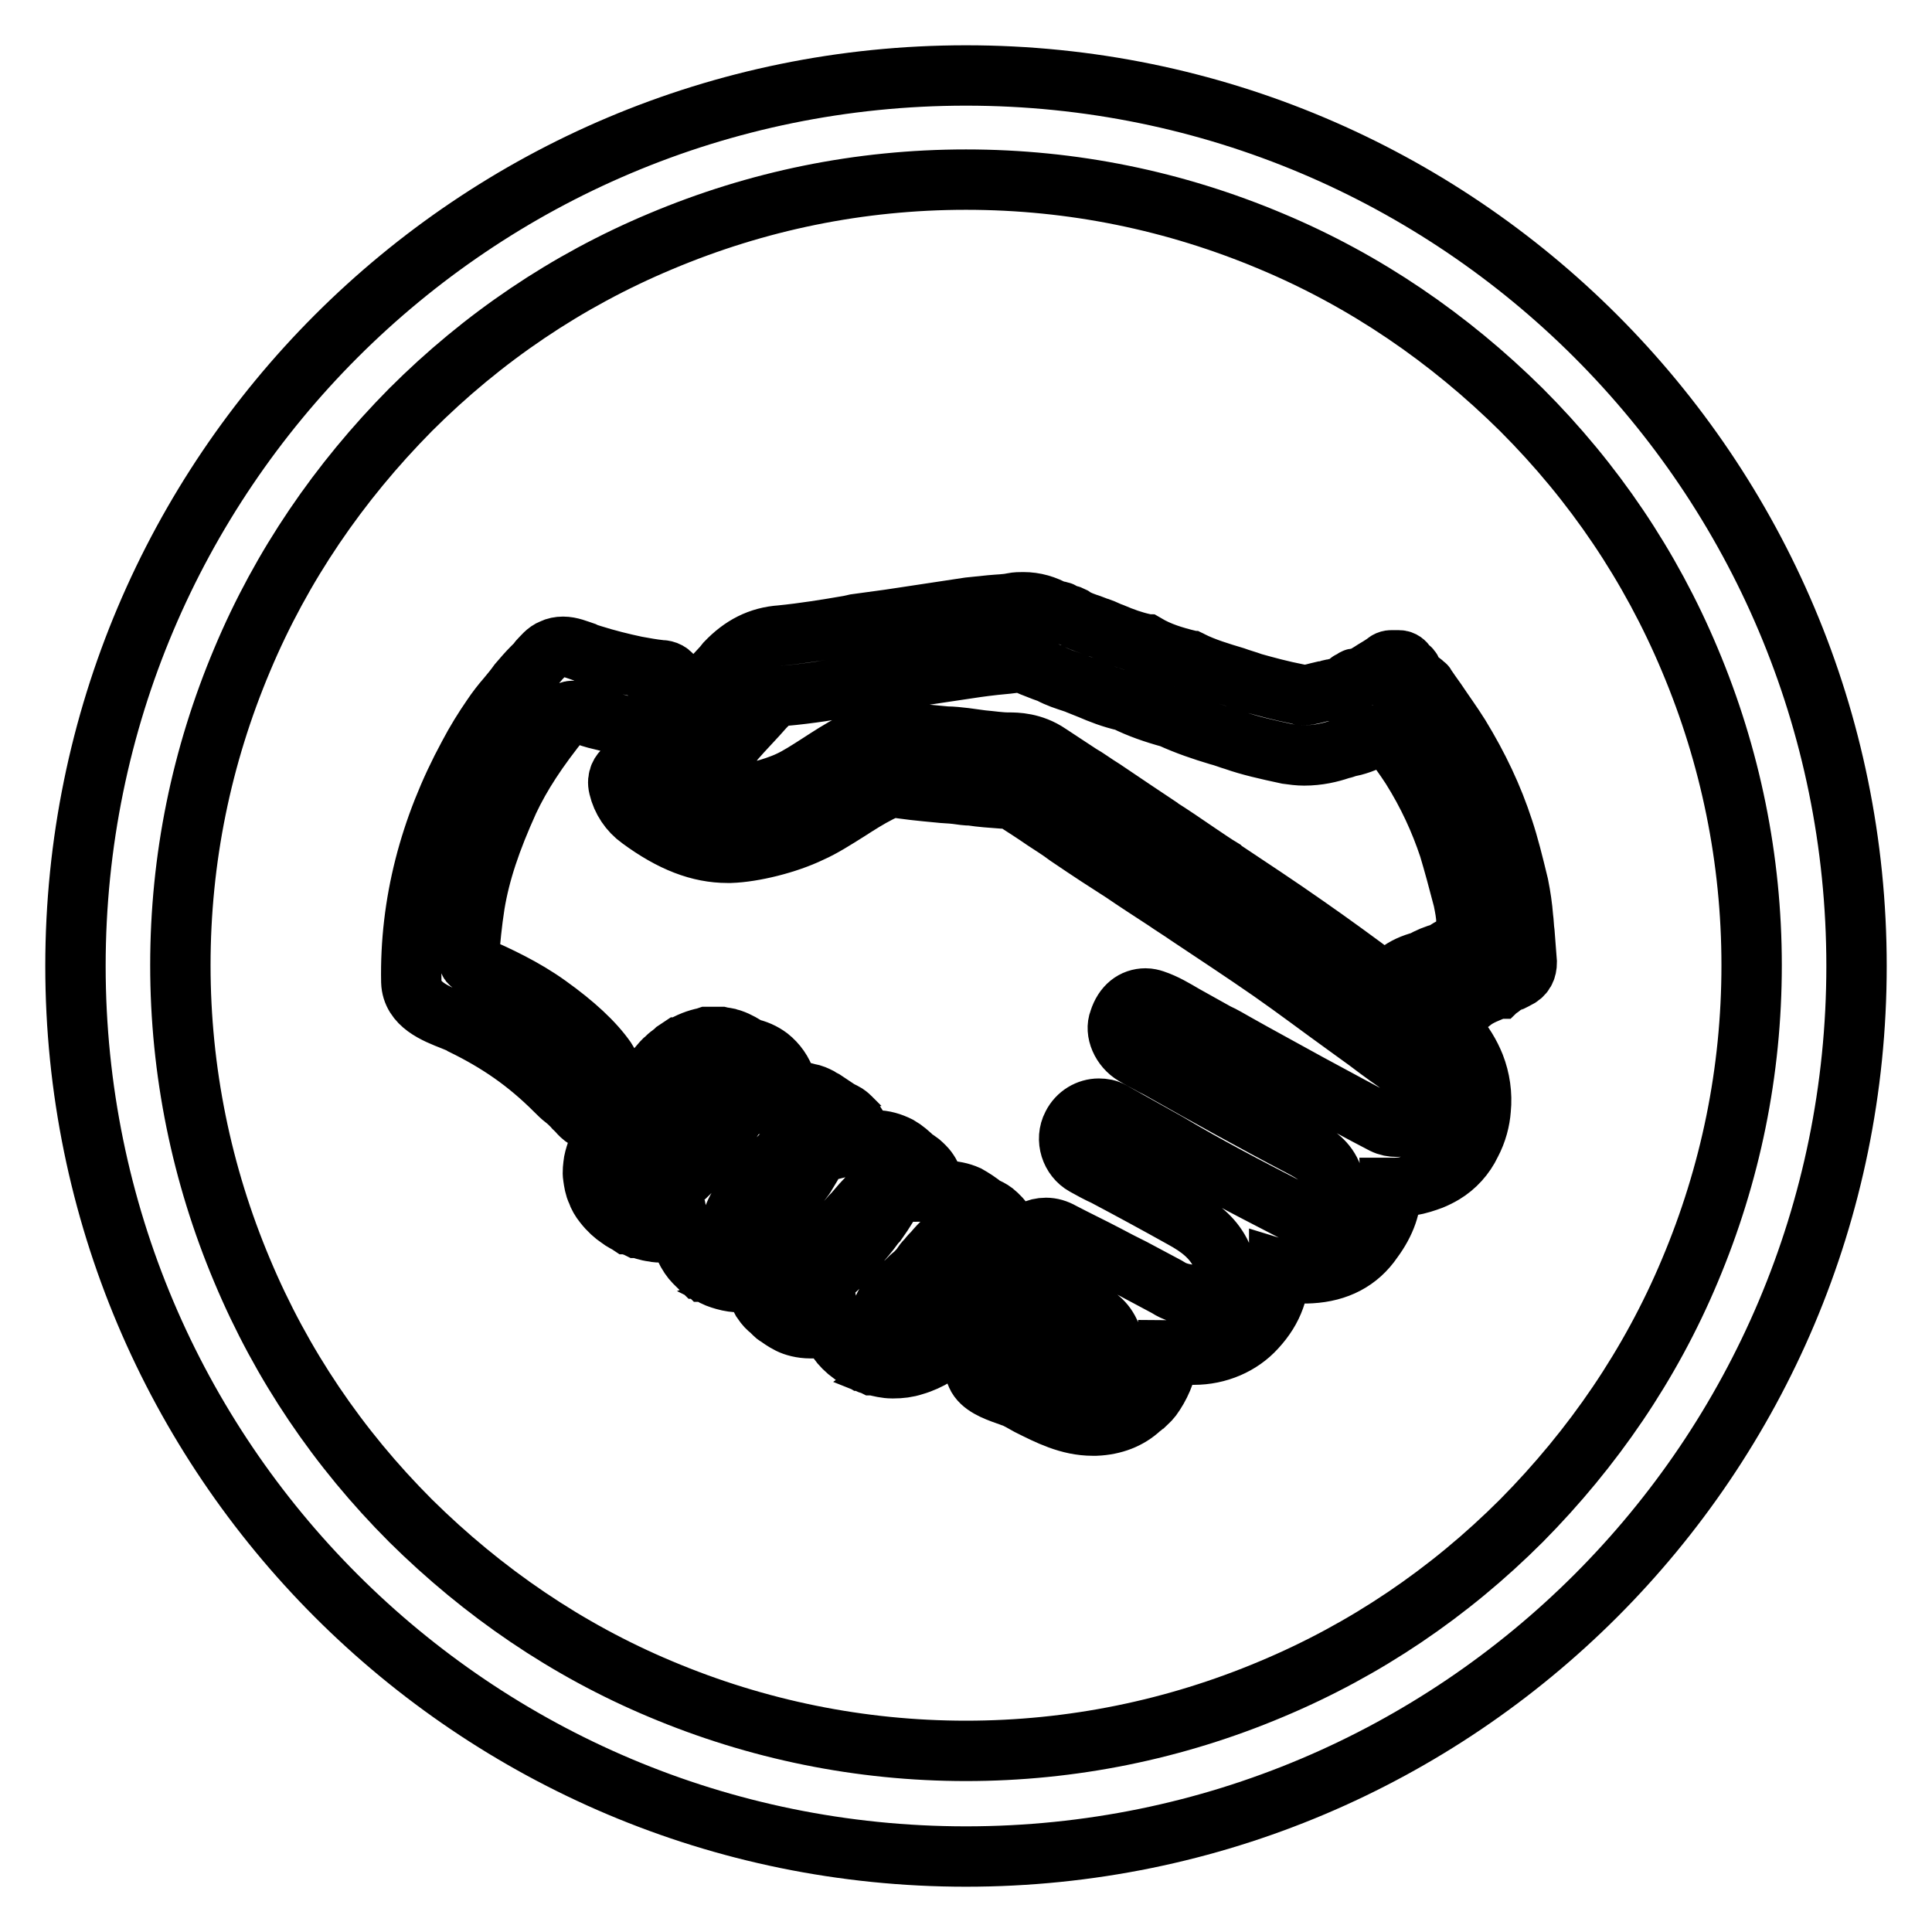 <?xml version="1.0" encoding="utf-8"?>
<!-- Svg Vector Icons : http://www.onlinewebfonts.com/icon -->
<!DOCTYPE svg PUBLIC "-//W3C//DTD SVG 1.1//EN" "http://www.w3.org/Graphics/SVG/1.1/DTD/svg11.dtd">
<svg version="1.1" xmlns="http://www.w3.org/2000/svg" xmlns:xlink="http://www.w3.org/1999/xlink" x="0px" y="0px" viewBox="0 0 256 256" enable-background="new 0 0 256 256" xml:space="preserve">
<g> <path stroke-width="8" fill-opacity="0" stroke="#000000"  d="M128,23.8c14.1,0,27.7,2.8,40.5,8.2c12.4,5.2,23.5,12.8,33.1,22.3c9.6,9.6,17.1,20.7,22.3,33.1 c5.4,12.8,8.2,26.5,8.2,40.5c0,14.1-2.8,27.7-8.2,40.5c-5.2,12.4-12.8,23.5-22.3,33.1c-9.6,9.6-20.7,17.1-33.1,22.3 c-12.8,5.4-26.5,8.2-40.5,8.2s-27.7-2.8-40.5-8.2c-12.4-5.2-23.5-12.8-33.1-22.3c-9.6-9.6-17.1-20.7-22.3-33.1 c-5.4-12.8-8.2-26.5-8.2-40.5c0-14.1,2.8-27.7,8.2-40.5c5.2-12.4,12.8-23.5,22.3-33.1c9.6-9.6,20.7-17.1,33.1-22.3 C100.3,26.6,113.9,23.8,128,23.8 M128,10C62.8,10,10,62.8,10,128s52.8,118,118,118c65.2,0,118-52.8,118-118S193.2,10,128,10z  M80.1,147.7c1.4-1.8,1.5-5.4,0.2-7.3c-1.6-2.3-4.2-4.7-7.7-7.2c-3.2-2.3-6.7-3.9-9.4-5.1c-1.1-0.5-1.1-0.5-1.1-1.4 c0.2-2,0.4-4.4,0.8-6.9c0.7-4.2,2.1-8.4,4.5-13.7c1.6-3.4,3.8-6.8,7.2-11c0.4-0.5,0.8-0.9,1.2-0.9c0.1,0,0.2,0,0.2,0 c0.3,0.1,0.5,0.2,0.8,0.3c0.7,0.2,1.3,0.5,2.1,0.7c0.8,0.2,1.7,0.4,2.7,0.7c0.6,0.2,1.2,0.3,1.7,0.3c0.7,0,1.3-0.2,1.9-0.5 c0.6-0.4,1.2-1,1.8-1.9c0.5-0.8,1.1-1.6,1.9-2.4c0,0,0.1-0.1,0.1-0.2c0.3-0.6,0.4-1.1,0.1-1.6c-0.4-0.7-1.2-0.8-1.6-0.8l0,0 c-1-0.1-2.1-0.3-3.2-0.5c-1.9-0.4-3.9-0.9-5.8-1.5c-0.3-0.1-0.7-0.2-1.1-0.4c-0.9-0.3-1.8-0.7-2.8-0.7c-0.5,0-1,0.1-1.4,0.3 c-0.8,0.3-1.3,1-1.8,1.5c-0.1,0.1-0.2,0.3-0.3,0.4c-0.2,0.2-0.4,0.4-0.6,0.6c-0.6,0.6-1.2,1.3-1.8,2c-0.5,0.7-1,1.3-1.5,1.9 c-0.7,0.8-1.4,1.7-2,2.6c-1.1,1.6-2.1,3.2-3.1,5.1c-5.2,9.6-7.8,19.7-7.6,30c0.1,3,3.2,4.2,5.5,5.1c0.5,0.2,1,0.4,1.3,0.6 c4.7,2.3,8.5,4.9,12.3,8.7c0.4,0.4,0.8,0.8,1.2,1.1c0.4,0.3,0.8,0.7,1.1,1c0.1,0.1,0.2,0.3,0.4,0.4c0.6,0.7,1.3,1.5,2.3,1.5h0 C78.9,148.5,79.5,148.4,80.1,147.7L80.1,147.7z M202,123.6c-0.1-0.7-0.1-1.4-0.2-2.1c-0.1-1.3-0.3-2.7-0.6-4.2 c-0.7-2.9-1.3-5.3-2-7.4c-1.4-4.3-3.3-8.3-5.8-12.4c-1-1.6-2.1-3.1-3.1-4.6c-0.5-0.7-1-1.4-1.4-2c0-0.1-0.1-0.1-0.2-0.2 c-0.1-0.1-0.3-0.3-0.5-0.4c-0.6-0.5-1-0.8-1.1-1.3c-0.1-0.3-0.3-0.5-0.5-0.6c-0.2-0.1-0.2-0.1-0.3-0.3c-0.1-0.3-0.5-0.6-0.9-0.6 h-1.1c-0.3,0-0.7,0.2-0.8,0.5c-0.1,0-0.2,0.1-0.3,0.1c-0.3,0.2-0.7,0.4-1,0.6c-0.8,0.5-1.6,1.1-2.5,1.2c-0.1,0-0.2,0-0.3,0.1 l-0.5,0.3c-0.1,0-0.2,0.1-0.2,0.2c-0.5,0.5-1.2,0.6-2,0.8c-0.2,0-0.4,0.1-0.5,0.1c-0.3,0.1-0.6,0.2-0.9,0.2 c-0.9,0.2-1.7,0.5-2.5,0.5c-0.2,0-0.5,0-0.7-0.1c-2.5-0.5-4.3-1-6.1-1.5c-0.8-0.3-1.6-0.5-2.4-0.8c-2-0.6-4-1.2-5.8-2.1 c-0.1,0-0.1-0.1-0.2-0.1c-2.1-0.5-4-1.1-5.7-2.1c-0.1,0-0.2-0.1-0.3-0.1c-1.4-0.3-2.8-0.8-4.2-1.4c-0.6-0.2-1.1-0.5-1.7-0.7 c-0.4-0.1-0.8-0.3-1.1-0.4c-0.9-0.3-1.8-0.6-2.5-1.1c-0.2-0.1-0.4-0.2-0.6-0.2c0,0-0.1,0-0.1,0c-0.3,0-0.4-0.1-0.4-0.1 c-0.2-0.3-0.5-0.4-0.8-0.4c-0.1,0-0.2,0-0.3,0c-1.4-0.8-2.8-1.2-4.3-1.2c-0.5,0-0.9,0-1.4,0.1c-0.9,0.2-1.9,0.2-2.9,0.3 c-0.9,0.1-1.9,0.2-2.9,0.3c-3.3,0.5-6,0.9-8.6,1.3c-0.7,0.1-1.3,0.2-2,0.3c-1.5,0.2-3,0.4-4.4,0.6l-0.9,0.2c-2.9,0.5-6,1-9,1.3 c-2.9,0.2-5.2,1.4-7.3,3.6l-0.4,0.5c-1.4,1.5-2.8,3-4.1,4.5c-0.3,0.1-0.5,0.4-0.6,0.6c0,0.1-0.1,0.1-0.1,0.2c-0.1,0.4-0.5,0.7-1,1 l0,0c-0.1,0.1-0.1,0.1-0.2,0.2c-1.9,2.4-4.2,4.8-7.1,7.2c-0.4,0.3-1,1.1-0.7,2.3c0.4,1.7,1.4,3.2,2.8,4.2c4.2,3.1,7.9,4.5,11.6,4.5 c0.1,0,0.3,0,0.4,0c3-0.1,7.5-1.2,10.6-2.7c1.6-0.7,3.3-1.8,4.9-2.8c1.4-0.9,2.8-1.8,4.2-2.5c0.3-0.1,0.5-0.3,0.7-0.5 c0.2-0.2,0.4-0.3,0.5-0.3c0,0,0,0,0.1,0c2.2,0.4,4.4,0.6,6.5,0.8c0.8,0.1,1.6,0.1,2.4,0.2c0.7,0.1,1.4,0.2,2,0.2 c1.3,0.2,2.7,0.3,4.1,0.4c0.1,0,0.2,0,0.3,0c0.4,0,0.9,0,1.2,0.2c1.4,0.9,2.8,1.8,4.1,2.7c0.9,0.6,1.9,1.2,3.1,2.1 c3.1,2.1,5.1,3.4,7.3,4.8c1.6,1.1,3.3,2.2,5.6,3.7c1,0.7,2,1.3,3,2c3.6,2.4,7.4,4.9,11,7.4c3.3,2.3,6.6,4.8,9.8,7.1 c1,0.7,1.9,1.4,2.9,2.1c0.5,0.4,1.1,0.8,1.6,1.2c0.4,0.3,0.7,0.5,1.1,0.8c1.6,1.1,3.1,2.2,4.2,3.8c0.9,1.3,0.6,3.6-0.3,4.6 c-0.6,0.6-1.6,1-2.6,1c-0.6,0-1.2-0.1-1.8-0.4c-2.9-1.5-6-3.2-9.9-5.3c-3.6-2-6.6-3.6-9.6-5.3c-0.9-0.5-1.7-1-2.6-1.4 c-1.4-0.8-2.9-1.6-4.3-2.4c-1.2-0.7-2.5-1.5-4-2c-0.3-0.1-0.7-0.2-1.1-0.2c-1.6,0-2.9,1-3.5,2.9c-0.6,1.5,0.3,3.6,2,4.6 c0.7,0.4,1.4,0.8,2,1.1c0.5,0.3,1,0.5,1.5,0.8c6.2,3.5,12.3,6.9,18.6,10.2c1.7,0.9,3.2,1.8,4,3.6c0.7,1.7,0,3.6-1.1,4.5 c-0.6,0.6-1.4,0.9-2.2,0.9c-0.6,0-1.2-0.2-1.7-0.4c-3.3-1.7-6.2-3.2-8.8-4.6c-2.6-1.4-5.3-2.9-7.8-4.4c-2.5-1.4-5-2.8-7.5-4.2 c-0.5-0.3-1.1-0.4-1.7-0.4c-1.4,0-2.8,0.8-3.5,2.2c-1,1.9-0.2,4.3,1.6,5.3c0.9,0.5,1.8,1,2.7,1.4c3.4,1.8,6.9,3.7,10.3,5.6 c2.2,1.2,3.9,2.5,5,4.6c0.6,1.1,0.4,2.8-0.3,4c-0.4,0.6-1.2,1.6-2.6,1.6c-0.1,0-0.3,0-0.4,0l-0.3,0c-1.1-0.1-2.1-0.3-3-0.8 l-0.5-0.3c-1.5-0.8-3-1.6-4.5-2.4c-1.2-0.6-2.4-1.2-3.5-1.8c-1.9-1-4-2-5.9-3c-0.7-0.4-1.4-0.6-2.1-0.6c-1.3,0-2.5,0.6-3.1,1.7 c-0.6,1.1-0.8,2.3-0.5,3.4c0.3,1,1,1.8,1.9,2.3c0.7,0.4,1.3,0.7,2,1.1c1.7,0.9,3.5,1.9,5.4,2.7c1.7,0.8,2.7,2,3.2,4 c0.3,1.3-0.5,2.2-1.1,2.6c-0.6,0.5-1.2,0.7-1.7,0.7c-0.3,0-0.6-0.1-0.9-0.2c-1.1-0.5-2.2-1-3.4-1.5c-2.3-1-4.7-2-7-3.1 c-0.3-0.1-0.6-0.3-0.9-0.3c-0.9,0-1.2,0.7-1.4,1.1c-0.3,0.7-0.7,1.5-1.1,2.2c-0.2,0.3-0.3,0.6-0.5,0.9c-0.4,0.8-0.3,1.5-0.1,1.9 c0.6,1.4,2.5,2.1,3.9,2.6c0.4,0.1,0.7,0.3,0.9,0.3c0.7,0.3,1.4,0.7,2.1,1.1c2.6,1.3,5.3,2.7,8.5,2.7c0.1,0,0.3,0,0.4,0 c2.4-0.1,4.4-0.9,5.9-2.3c0.2-0.1,0.3-0.3,0.5-0.4c0.3-0.3,0.7-0.6,1-1c1.1-1.5,1.9-3.3,2.2-5.3c0-0.2,0-0.4,0-0.5 c0-0.1,0-0.3,0-0.5c0.4,0,1,0.2,1.5,0.3c0.5,0.2,1,0.3,1.4,0.3c0.2,0,0.3,0,0.5,0c3.2,0,6.2-1.3,8.2-3.5c1.2-1.3,2-2.6,2.5-4 c0.4-1.1,0.5-2.2,0.6-3.3c0-0.2,0-0.3,0-0.5c1.3,0.4,2.7,0.6,4.2,0.5c3.5-0.2,6.3-1.6,8.2-4.4c1.7-2.3,2.5-4.6,2.4-6.9 c0.2,0,0.3,0,0.5,0h0c0.7,0,1.4-0.1,2-0.3l0.1,0c1.1-0.2,2-0.5,2.8-0.8c0.5-0.2,1.1-0.5,1.6-0.8c1.5-0.9,2.8-2.3,3.6-4 c0.8-1.5,1.2-3.1,1.3-4.5c0.2-2-0.1-4-0.8-5.8c-0.6-1.5-1.5-3-2.6-4.2c-0.7-0.8-1.6-1.4-2.4-2c-0.2-0.1-0.3-0.2-0.5-0.3 c0.3-0.1,0.6-0.2,1-0.2c0.2,0,0.4-0.1,0.5-0.2c0.7-0.5,1.3-0.9,1.9-0.9c0.1,0,0.3,0,0.4-0.1l1.1-0.5c0.1,0,0.1-0.1,0.2-0.1 c1-0.8,2.2-1.2,3.4-1.7l0.1,0c0.1-0.1,0.3-0.1,0.4-0.2c0.4-0.4,0.9-0.6,1.4-0.8c0.2-0.1,0.4-0.2,0.6-0.3c1.1-0.5,1.4-1.3,1.4-2.2 C202.2,126.3,202.1,125,202,123.6L202,123.6z M96.1,105.4c-1.3,0-2.7-0.4-4.3-1.3c1.2-1.2,2.3-2.4,3.3-3.6c0.9-0.7,1.6-1.5,2.2-2.4 c1.3-1.5,2.7-2.9,4-4.4l0.4-0.4c0.7-0.8,1.3-1.1,2.2-1.1c3.3-0.3,6.5-0.8,9.6-1.4l0.9-0.2c1.3-0.2,2.7-0.4,4.2-0.6l0.1,0 c0.7-0.1,1.3-0.2,2-0.3c2.6-0.4,5.4-0.8,8.7-1.3c0.7-0.1,1.5-0.2,2.4-0.3c1.1-0.1,2.2-0.2,3.4-0.4c0.1,0,0.1,0,0.2,0 c0.1,0,0.2,0,0.5,0.2c0.5,0.3,1.1,0.5,1.6,0.7c0.5,0.2,1,0.4,1.6,0.6c1.1,0.6,2.1,0.9,3,1.2c0.3,0.1,0.6,0.2,0.8,0.3 c0.5,0.2,1,0.4,1.5,0.6c1.4,0.6,2.9,1.2,4.7,1.6c1.8,0.9,3.8,1.6,6,2.2c2.2,1,4.3,1.7,6.3,2.3l0,0c0.8,0.2,1.5,0.5,2.2,0.7 c2,0.7,4.2,1.2,7,1.8c0.7,0.1,1.5,0.2,2.2,0.2c1.9,0,3.5-0.4,4.7-0.8c0.2-0.1,0.5-0.1,0.7-0.2c0.1,0,0.2-0.1,0.3-0.1l0,0 c1-0.2,2.5-0.6,4.1-1.6c0.4-0.1,0.8-0.2,1.1-0.4l0.4,0.5c1,1.5,2,2.8,2.9,4.2c2.2,3.5,3.8,7,5,10.6c0.6,2,1.2,4.2,1.9,6.9 c0.2,1,0.4,2,0.4,2.8c0,0.8,0.1,1.6,0.2,2.4l0,0.1c-1,0.4-2.2,1-3.4,1.8c-0.9,0.2-1.8,0.6-2.7,1.1c-1.2,0.3-2.3,0.8-3.2,1.5 l-2.3,0.9c-3.2-2.4-6.5-4.8-9.8-7.1c-3.7-2.6-7.5-5.1-11.1-7.5l-0.1-0.1c-1-0.6-2-1.3-2.9-1.9c-2.2-1.5-3.8-2.6-5.4-3.6l-0.1-0.1 c-2.1-1.4-4.2-2.8-7.3-4.9c-1.3-0.8-2.2-1.5-3.1-2l0,0c-1.2-0.8-2.3-1.5-4.1-2.7c-2.2-1.5-4.4-1.5-5.3-1.5l-0.1,0 c-1.1,0-2.3-0.2-3.5-0.3c-0.7-0.1-1.4-0.2-2.2-0.3c-0.9-0.1-1.7-0.2-2.5-0.2c-2-0.2-3.9-0.3-5.7-0.7c-0.5-0.1-1.1-0.2-1.6-0.2 c-2.6,0-4.5,1.3-5.1,1.8c-1.6,0.8-3.1,1.8-4.5,2.7c-1.4,0.9-2.8,1.8-3.9,2.3c-2.1,1-5.7,1.9-7.6,2 C96.2,105.4,96.2,105.4,96.1,105.4L96.1,105.4z M131.3,173.2c0.3-0.4,0.6-0.9,0.8-1.4c0.6-1,1-2,1.3-3c0.4-1.1,0.5-2.1,0.5-3.1 c0-1.3-0.2-2.5-0.8-3.5c-0.3-0.6-0.8-1.1-1.4-1.6c-0.4-0.3-0.8-0.5-1.3-0.7c-0.7-0.6-1.5-1.1-2.2-1.5c-0.9-0.4-1.9-0.6-2.9-0.6 c-0.2,0-0.4,0-0.7,0c-0.2,0-0.5,0.1-0.7,0.1c0-0.5-0.1-1-0.3-1.4c-0.2-0.7-0.6-1.4-1.1-1.9c-0.4-0.4-0.8-0.8-1.3-1 c-0.7-0.7-1.4-1.3-2.1-1.7c-1-0.5-2-0.8-3.1-0.8c-0.2,0-0.4,0-0.5,0c-0.4,0-0.8,0.1-1.2,0.2c0-0.1,0-0.1,0-0.2c0,0,0-0.1,0-0.1 c-0.1-0.5-0.3-1.1-0.7-1.7c-0.2-0.3-0.3-0.5-0.5-0.7l0,0c0,0,0,0-0.1-0.1c-0.1-0.1-0.2-0.2-0.2-0.3c0,0-0.1-0.1-0.1-0.1 c-0.1-0.1-0.3-0.3-0.6-0.5c-0.5-0.3-1-0.5-1.4-0.7c-0.2-0.2-0.5-0.4-0.8-0.6c0,0-0.1,0-0.1-0.1l-0.6-0.4c-0.2-0.1-0.4-0.2-0.7-0.4 l0,0c-0.4-0.2-0.8-0.4-1.4-0.5c-0.6-0.2-1.1-0.2-1.6-0.2l-0.1,0c-0.1,0-0.1,0-0.2,0c-0.2,0-0.5,0-0.8,0.1c0-0.5-0.1-1-0.3-1.5 c-0.4-1.3-1.2-2.4-2.2-3.2c-0.8-0.6-1.7-1-2.7-1.2c-0.6-0.4-1.4-0.9-2.3-1.2c-0.5-0.2-1-0.2-1.4-0.3l-0.1,0c0,0-0.1,0-0.1,0 c-0.2,0-0.5,0-0.7,0c0,0-0.1,0-0.2,0l0,0l-0.1,0c-0.1,0-0.2,0-0.4,0c-0.1,0-0.1,0-0.2,0l-0.3,0.1c-1,0.2-2.1,0.6-3.2,1.3 c0,0,0,0-0.1,0l-0.6,0.4c0,0-0.1,0.1-0.1,0.1l-0.5,0.4c-0.3,0.2-0.5,0.4-0.7,0.6l-0.1,0.1c-0.2,0.1-0.3,0.3-0.5,0.5l-0.6,0.7 l-0.9,1l-2.4,2.8c-0.9,1-2,2.4-3.1,4c-0.6,1-1.1,1.9-1.4,2.8c-0.2,0.6-0.4,1.2-0.5,1.7c-0.1,0.7-0.2,1.4-0.1,2 c0.1,0.7,0.2,1.4,0.5,2c0.2,0.6,0.5,1.1,0.9,1.6c0.7,0.9,1.4,1.5,2,1.9c0.5,0.4,1,0.6,1.3,0.8l0.1,0c0,0,0,0,0,0l0.4,0.2 c0,0,0.1,0.1,0.3,0.1l0.4,0.2c0,0,0.1,0,0.1,0c0.4,0.1,1.1,0.4,2,0.5c0.4,0.1,0.8,0.1,1.2,0.1c0.7,0,1.4-0.1,2-0.2 c0.1,0,0.2-0.1,0.3-0.1c0.1,0.5,0.2,1,0.3,1.5c0.4,1.1,0.9,1.9,1.3,2.4c0.5,0.6,0.9,0.9,1.2,1.2l0,0c0,0,0,0,0.1,0 c0.2,0.1,0.3,0.2,0.5,0.3l0.1,0.1c0,0,0.1,0,0.1,0.1l0.4,0.2c0.6,0.4,1.2,0.6,1.9,0.8c0.7,0.2,1.4,0.3,2.1,0.3c0.3,0,0.6,0,0.9-0.1 c0.3,0,0.6-0.1,0.9-0.2c0,0.1,0,0.1,0,0.2c0.2,1.1,0.8,2,1.1,2.6c0.4,0.6,0.8,1,1.1,1.2c0.2,0.2,0.4,0.3,0.4,0.4l0.1,0.1 c0.1,0.1,0.2,0.2,0.4,0.3c0.3,0.2,0.8,0.6,1.6,1c0.6,0.3,1.6,0.6,2.8,0.6c0.1,0,0.2,0,0.3,0c0.8,0,1.6-0.2,2.4-0.5 c0.1,0.5,0.4,1.1,0.6,1.6c0.4,0.7,0.9,1.3,1.6,1.9c0.5,0.4,0.9,0.7,1.1,0.8c0.1,0.1,0.3,0.2,0.4,0.2l0.5,0.3c0,0,0.1,0,0.1,0.1 l0.5,0.2c0.2,0.1,0.4,0.2,0.6,0.2l0,0l0.2,0.1c0,0,0.1,0,0.1,0c0.8,0.2,1.6,0.4,2.4,0.4c0.1,0,0.1,0,0.2,0c0.9,0,1.8-0.1,2.7-0.4 c2.1-0.6,3.8-1.8,4.9-2.8c1-0.9,2-1.9,3-3.1C130.3,174.6,130.8,173.9,131.3,173.2L131.3,173.2z M117.5,172.5 c0.6-0.9,1.3-1.6,1.9-2.1c0.1-0.1,0.2-0.2,0.4-0.3c0.1-0.1,0.3-0.2,0.4-0.4c0.3-0.3,0.6-0.6,0.9-0.8c0.5-0.5,0.9-0.9,1.2-1.4 c0.2-0.3,0.4-0.5,0.6-0.7l0,0c0.3-0.4,0.6-0.7,0.8-0.9c1-1.2,1.8-1.9,2.5-2.2c0.3-0.1,0.7-0.2,1.1-0.2h0c0.3,0,0.7,0,1.1,0.1 c0.1,0.1,0.1,0.2,0.1,0.2c0,0.3,0,0.6-0.2,1.1c-0.2,0.5-0.4,1-0.7,1.7c-0.3,0.6-0.7,1.3-1.1,2.1c-0.2,0.4-0.4,0.7-0.6,1 c-0.3,0.5-0.7,1.1-1.3,1.9c-0.7,0.9-1.4,1.6-2.1,2.2c-0.8,0.7-1.7,1.2-2.5,1.5c-0.3,0.1-0.6,0.1-0.9,0.1l-0.1,0 c-0.2,0-0.4,0-0.7-0.1c-0.1,0-0.1,0-0.2-0.1l0,0c0,0,0,0,0,0l-0.2-0.1l-0.3-0.2c0,0,0,0,0,0l0,0l0,0c0,0,0,0,0,0 c-0.1-0.1-0.2-0.1-0.3-0.2c-0.2-0.2-0.2-0.3-0.2-0.3l0-0.1C116.7,174,117,173.3,117.5,172.5L117.5,172.5z M106.6,168.7 c0.1-0.6,0.6-1.4,1.4-2.4c0.7-1,1.6-1.9,2.4-2.6c1-1,1.8-1.9,2.4-2.6l0.3-0.3c0.7-0.8,1.1-1.3,1.4-1.6c1.1-1.2,1.9-2,2.5-2.3 c0,0,0,0,0.1,0c0.1,0,0.3-0.1,0.6-0.1c0.4,0,0.8,0.1,1.2,0.2c0,0,0,0,0,0.1c-0.1,0.3-0.2,0.7-0.4,1.1c-0.6,1.1-1.3,2.3-2.3,3.7 l-0.2,0.2c-0.4,0.5-0.9,1.3-2.1,2.6l-0.6,0.7l-0.6,0.7c-0.4,0.4-0.8,0.9-1.3,1.5c-1.3,1.3-2.2,1.9-2.7,2.1 c-0.3,0.1-0.5,0.2-0.7,0.2h0c0,0-0.1,0-0.2,0c-0.1-0.1-0.2-0.1-0.4-0.2l0,0c0,0,0,0,0,0l-0.1-0.1c0,0,0,0-0.1-0.1c0,0,0,0-0.1-0.1 c0,0-0.1-0.1-0.2-0.2C106.6,169.1,106.5,169,106.6,168.7z M97.5,147.5L97.5,147.5c-0.3,0.6-0.8,1.4-1.9,2.9c-0.4,0.5-0.8,1-1.2,1.5 c-0.2,0.3-0.5,0.6-0.7,0.8l-0.9,1l-0.1,0.2c-0.5,0.6-1,1.1-1.5,1.6c-0.6,0.6-1.1,1-1.5,1.3c-0.4,0.3-0.8,0.4-1.1,0.5 c-0.3,0.1-0.5,0.1-0.8,0c-0.2,0-0.4-0.1-0.5-0.2l-0.5-0.2l0,0c-0.2-0.1-0.4-0.2-0.6-0.4c-0.3-0.2-0.4-0.4-0.5-0.4 c-0.1-0.1-0.1-0.2-0.1-0.3l0,0c0-0.3,0.2-1.2,1-2.5c0.8-1.2,1.7-2.3,2.4-3.2l2.4-2.8l0.8-0.9l0.6-0.6c1.1-1.2,2-2.1,2.8-2.5 c0,0,0,0,0.1,0l0.1,0l0.1,0c0.1,0,0.2-0.1,0.2-0.1l0,0c0,0,0,0,0,0c0.1,0,0.1,0,0.2-0.1c0.1,0,0.2-0.1,0.3-0.1c0.1,0,0.1,0,0.2,0 c0.3,0,0.7,0,1.2,0c0.3,0.3,0.5,0.5,0.6,0.7c0.1,0.2,0.2,0.4,0.2,0.7C98.5,145.1,98.2,146.1,97.5,147.5L97.5,147.5z M96.9,162.4 c0.1-0.7,0.4-1.6,1-2.6c0.5-0.9,1.2-1.8,2-2.7l1.1-1.2l1.4-1.6c0.6-0.7,1.1-1.2,1.4-1.5l0.1-0.1c0.6-0.6,1.1-1.1,1.5-1.4 c0.3-0.3,0.6-0.4,1-0.6c0.6-0.2,1.5-0.2,2.5,0c0,0.1,0,0.1,0,0.1c0,0,0,0,0,0.1c0,0.2,0,0.5-0.2,1c-0.3,1-0.9,2.1-1.9,3.7 c-0.1,0.2-0.3,0.5-0.7,1c-0.4,0.5-0.8,1.1-1.4,1.9c-0.2,0.2-0.3,0.4-0.5,0.6c-0.1,0.1-0.2,0.2-0.2,0.3l-0.4,0.4 c-0.4,0.5-0.9,1-1.4,1.5c-1.1,1.1-2.1,1.8-3,2.2c-0.5,0.2-0.8,0.3-1,0.3c-0.2,0-0.4,0-0.5,0c-0.1,0-0.2-0.1-0.3-0.1l-0.2-0.1l0,0 c0,0,0,0,0,0l0,0c0,0-0.1,0-0.1-0.1l0,0c-0.1-0.1-0.2-0.1-0.2-0.2c-0.1-0.1-0.1-0.2-0.1-0.2C96.9,162.9,96.8,162.7,96.9,162.4z"/></g>
</svg>